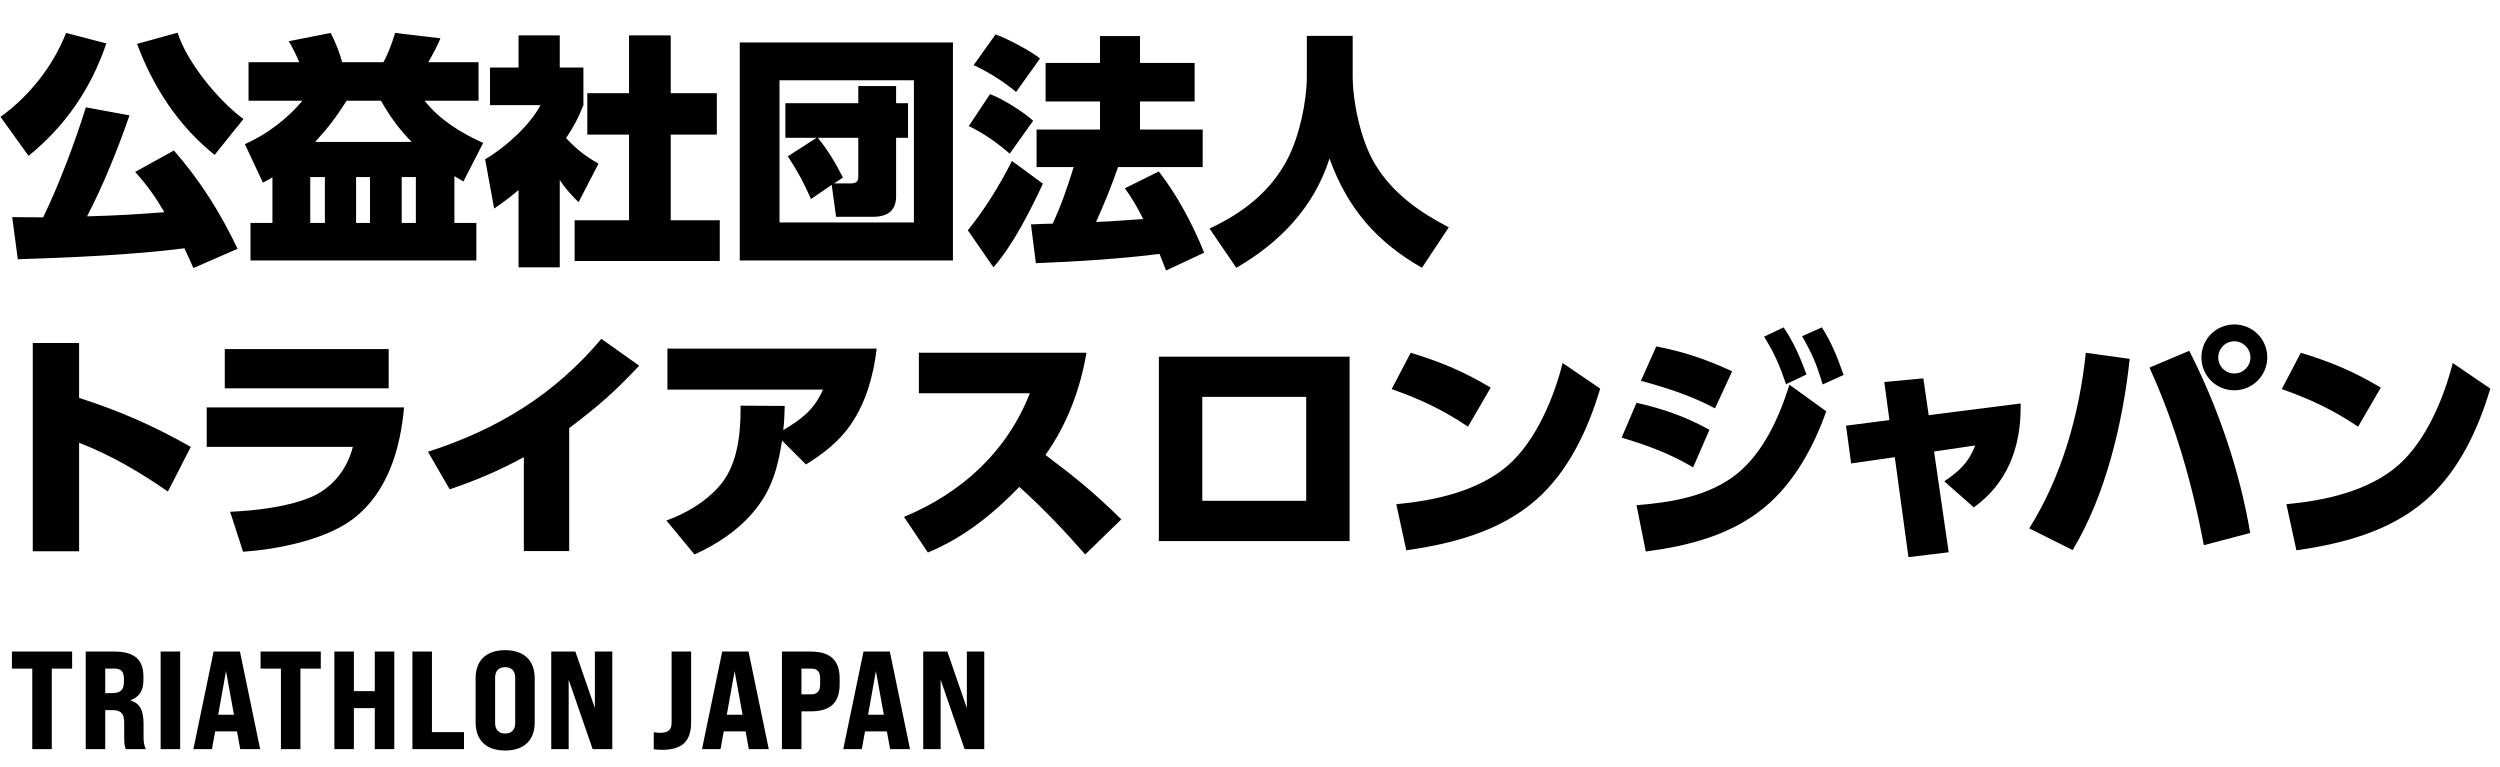 <svg width="287" height="88" viewBox="0 0 287 88" fill="none" xmlns="http://www.w3.org/2000/svg">
<path d="M24.64 17.78C20.468 14.448 17.584 9.996 15.736 5.04L20.384 3.752C21.476 7.168 25.06 11.536 27.944 13.664L24.64 17.78ZM12.208 4.984C10.472 10.136 7.504 14.476 3.276 17.892L0.056 13.412C3.36 11.06 6.104 7.56 7.588 3.78L12.208 4.984ZM21.168 28.504C15.26 29.26 8.148 29.568 2.044 29.764L1.4 24.92C2.576 24.948 3.78 24.948 4.956 24.948C6.776 21.196 8.624 16.296 9.856 12.32L14.868 13.244C13.524 17.108 11.872 21.224 9.996 24.836C13.272 24.752 15.624 24.612 18.872 24.36C17.864 22.652 16.856 21.196 15.512 19.74L19.964 17.276C23.016 20.776 25.284 24.388 27.272 28.56L22.204 30.772C21.868 30.016 21.532 29.26 21.168 28.504ZM31.276 20.356C30.912 20.58 30.548 20.776 30.184 20.972L28.112 16.548C30.548 15.484 33.012 13.636 34.72 11.564H28.532V7.14H34.356C33.964 6.216 33.628 5.544 33.152 4.732L37.968 3.78C38.472 4.76 39.004 6.076 39.284 7.14H44.016C44.548 6.216 45.052 4.816 45.36 3.78L50.568 4.396C50.232 5.236 49.616 6.356 49.168 7.14H54.936V11.564H48.748C50.484 13.776 52.92 15.26 55.468 16.408L53.2 20.832C52.864 20.636 52.5 20.412 52.164 20.216V25.592H54.684V29.904H28.756V25.592H31.276V20.356ZM36.176 16.296H47.264C45.808 14.812 44.772 13.384 43.736 11.564H39.788C38.612 13.44 37.66 14.672 36.176 16.296ZM37.296 20.328H35.616V25.592H37.296V20.328ZM42.476 20.328H40.88V25.592H42.476V20.328ZM47.74 20.328H46.116V25.592H47.74V20.328ZM64.26 20.664V30.688H59.528V21.812C58.632 22.596 57.708 23.268 56.728 23.94L55.692 18.284C57.96 16.968 60.816 14.42 62.048 12.068H56.252V7.756H59.528V4.06H64.26V7.756H66.976V12.068C66.416 13.496 65.856 14.56 64.988 15.848C66.136 17.108 67.228 17.948 68.712 18.788L66.416 23.212C65.576 22.372 64.904 21.644 64.26 20.664ZM72.212 4.06H77V10.696H82.292V15.456H77V25.284H82.628V29.96H65.968V25.284H72.212V15.456H67.424V10.696H72.212V4.06ZM84.924 4.872H109.396V29.904H84.924V4.872ZM89.488 9.212V25.536H104.916V9.212H89.488ZM95.48 21.224L93.1 22.848C92.316 21.056 91.532 19.572 90.44 17.948L93.744 15.82H90.16V11.844H98.532V9.884H102.872V11.844H104.244V15.82H102.872V22.54C102.872 24.276 101.78 24.892 100.184 24.892H95.984L95.48 21.224ZM95.76 21.056H97.692C98.448 21.056 98.532 20.664 98.532 20.272V15.82H93.884C95.032 17.22 95.956 18.76 96.768 20.384L95.76 21.056ZM114.296 3.948C115.556 4.396 118.412 5.88 119.392 6.72L116.648 10.556C115.164 9.324 113.512 8.288 111.776 7.476L114.296 3.948ZM131.236 25.144C130.62 23.884 129.976 22.764 129.136 21.616L133.028 19.684C135.1 22.316 137.004 25.9 138.236 29.008L133.868 31.052C133.616 30.408 133.364 29.764 133.112 29.148C128.772 29.708 123.368 30.044 118.916 30.212L118.356 25.76C119.196 25.704 120.036 25.704 120.848 25.676C121.828 23.576 122.584 21.364 123.256 19.18H119V14.868H126.28V11.648H120.036V7.224H126.28V4.144H130.872V7.224H137.144V11.648H130.872V14.868H138.068V19.18H128.352C127.624 21.308 126.756 23.408 125.832 25.48C127.652 25.424 129.444 25.256 131.236 25.144ZM113.652 10.808C115.024 11.284 117.544 12.88 118.608 13.86L115.92 17.64C114.492 16.408 112.924 15.288 111.216 14.476L113.652 10.808ZM119.728 21.084C118.272 24.192 116.312 28.112 114.044 30.688L111.104 26.432C113.036 24.08 114.8 21.196 116.172 18.48L119.728 21.084ZM150.024 4.116H155.288V8.764C155.288 11.62 156.184 16.072 157.836 18.816C159.852 22.176 162.96 24.36 166.32 26.096L163.24 30.744C158.004 27.748 154.672 23.884 152.628 18.2C150.836 23.8 146.944 27.832 141.932 30.744L138.852 26.236C142.66 24.472 145.936 21.952 147.868 18.144C149.156 15.624 150.024 11.648 150.024 8.792V4.116ZM9.081 45.676C13.7 47.16 17.677 48.896 21.904 51.304L19.273 56.428C16.052 54.188 12.748 52.256 9.081 50.828V63.288H3.761V39.376H9.081V45.676ZM25.804 40.076H44.62V44.584H25.804V40.076ZM23.732 46.768H46.384C45.964 51.528 44.508 56.568 40.504 59.592C37.312 62 31.824 63.064 27.904 63.344L26.42 58.752C29.36 58.612 32.916 58.22 35.632 57.1C38.124 56.064 39.86 53.88 40.504 51.304H23.732V46.768ZM65.344 49.148V63.26H60.136V52.48C57.308 54.02 54.676 55.14 51.624 56.176L49.132 51.864C57.112 49.288 63.608 45.34 69.04 38.9L73.38 41.98C70.524 45.032 68.676 46.628 65.344 49.148ZM89.779 50.576C89.303 53.684 88.603 56.26 86.531 58.724C84.711 60.908 82.275 62.504 79.727 63.652L76.507 59.76C78.775 58.92 80.903 57.688 82.499 55.896C84.627 53.572 85.019 49.988 85.019 46.964C85.019 46.824 85.019 46.712 85.019 46.572L90.087 46.6C90.059 47.524 90.031 48.448 89.919 49.372C92.047 48.112 93.447 47.048 94.483 44.724H76.619V40.02H100.643C100.279 43.1 99.439 46.152 97.675 48.728C96.359 50.66 94.483 52.116 92.523 53.32L89.779 50.576ZM120.019 52.228C123.491 54.832 125.619 56.568 128.727 59.62L124.583 63.652C122.203 60.936 119.711 58.304 117.023 55.896C113.943 59.06 110.639 61.72 106.523 63.428L103.779 59.34C110.387 56.596 115.595 51.864 118.227 45.144H105.487V40.496H124.723C124.023 44.696 122.483 48.756 120.019 52.228ZM133.039 40.944H154.935V62.112H133.039V40.944ZM149.951 45.564H138.023V57.492H149.951V45.564ZM161.947 40.496C165.363 41.532 168.051 42.652 171.131 44.5L168.527 48.98C165.643 47.048 163.039 45.816 159.763 44.668L161.947 40.496ZM161.443 63.176L160.295 57.884C164.719 57.464 169.731 56.4 173.175 53.376C176.339 50.576 178.383 45.676 179.391 41.672L183.703 44.612C182.303 49.316 180.063 54.132 176.311 57.408C172.167 61.02 166.735 62.42 161.443 63.176ZM202.516 38.648L204.756 37.584C205.96 39.376 206.632 40.972 207.388 42.988L205.036 44.108C204.308 41.952 203.72 40.58 202.516 38.648ZM206.884 38.592L209.152 37.584C210.328 39.46 210.916 40.972 211.644 43.044L209.236 44.136C208.564 41.84 208.06 40.664 206.884 38.592ZM190.14 39.768C193.332 40.384 195.88 41.252 198.848 42.624L196.888 46.88C194.144 45.424 191.372 44.528 188.376 43.716L190.14 39.768ZM188.936 63.316L187.872 57.996C191.82 57.688 196.16 56.988 199.38 54.412C202.46 51.948 204.28 47.832 205.428 44.164L209.656 47.216C208.2 51.304 205.988 55.392 202.628 58.192C198.736 61.44 193.836 62.672 188.936 63.316ZM187.872 46.236C190.924 46.936 193.472 47.804 196.244 49.344L194.368 53.656C191.82 52.116 189.02 51.08 186.164 50.24L187.872 46.236ZM222.03 51.836L223.71 63.4L219.09 63.96L217.522 52.48L212.51 53.208L211.922 48.868L216.906 48.224L216.318 43.856L220.798 43.436L221.414 47.664L231.97 46.32V46.796C231.97 51.388 230.43 55.504 226.594 58.248L223.206 55.252C224.942 54.076 225.978 53.124 226.762 51.136L222.03 51.836ZM256.503 37.248C258.603 37.248 260.283 38.928 260.283 41.028C260.283 43.128 258.575 44.808 256.503 44.808C254.403 44.808 252.723 43.128 252.723 41.028C252.723 38.928 254.403 37.248 256.503 37.248ZM256.503 39.18C255.467 39.18 254.655 40.02 254.655 41.028C254.655 42.064 255.467 42.876 256.503 42.876C257.511 42.876 258.351 42.064 258.351 41.028C258.351 40.02 257.511 39.18 256.503 39.18ZM251.323 40.272C254.627 46.712 257.119 54.048 258.323 61.188L253.003 62.588C251.687 55.588 249.727 48.7 246.759 42.204L251.323 40.272ZM239.451 40.496L244.491 41.196C243.707 48.476 241.747 56.848 237.939 63.148L232.955 60.656C236.707 54.692 238.723 47.496 239.451 40.496ZM264.131 40.496C267.547 41.532 270.235 42.652 273.315 44.5L270.711 48.98C267.827 47.048 265.223 45.816 261.947 44.668L264.131 40.496ZM263.627 63.176L262.479 57.884C266.903 57.464 271.915 56.4 275.359 53.376C278.523 50.576 280.567 45.676 281.575 41.672L285.887 44.612C284.487 49.316 282.247 54.132 278.495 57.408C274.351 61.02 268.919 62.42 263.627 63.176Z" fill="black"/>
<path d="M3.704 86V76.752H1.368V74.8H8.28V76.752H5.944V86H3.704ZM9.841 86V74.8H13.153C15.393 74.8 16.465 75.712 16.465 77.648V78.08C16.465 79.264 16.001 80 15.009 80.384V80.432C16.033 80.704 16.481 81.536 16.481 83.136V84.448C16.481 85.072 16.513 85.52 16.737 86H14.449C14.321 85.696 14.257 85.536 14.257 84.432V82.976C14.257 81.904 13.889 81.52 12.849 81.52H12.081V86H9.841ZM12.081 79.568H12.897C13.825 79.568 14.225 79.184 14.225 78.32V77.888C14.225 77.104 13.889 76.752 13.137 76.752H12.081V79.568ZM18.442 86V74.8H20.682V86H18.442ZM27.578 86L27.21 83.968H24.698L24.33 86H22.202L24.522 74.8H27.546L29.866 86H27.578ZM25.05 82.048H26.858L25.946 77.04L25.05 82.048ZM32.25 86V76.752H29.914V74.8H36.826V76.752H34.49V86H32.25ZM38.386 86V74.8H40.626V79.344H43.026V74.8H45.266V86H43.026V81.296H40.626V86H38.386ZM47.347 86V74.8H49.587V84.048H53.267V86H47.347ZM57.992 86.16C55.8 86.16 54.6 84.96 54.6 82.928V77.872C54.6 75.84 55.8 74.64 57.992 74.64C60.184 74.64 61.384 75.84 61.384 77.872V82.928C61.384 84.96 60.184 86.16 57.992 86.16ZM57.992 84.208C58.744 84.208 59.144 83.76 59.144 83.008V77.792C59.144 77.04 58.744 76.592 57.992 76.592C57.24 76.592 56.84 77.04 56.84 77.792V83.008C56.84 83.76 57.24 84.208 57.992 84.208ZM63.284 86V74.8H66.052L68.292 81.28V74.8H70.292V86H68.036L65.284 78.032V86H63.284ZM75.996 86.08C75.708 86.08 75.372 86.064 75.052 86.016V84.048C75.292 84.112 75.532 84.128 75.74 84.128C76.7 84.128 77.1 83.792 77.1 82.976V74.8H79.34V82.912C79.34 85.104 78.316 86.08 75.996 86.08ZM85.966 86L85.598 83.968H83.086L82.718 86H80.59L82.91 74.8H85.934L88.254 86H85.966ZM83.438 82.048H85.246L84.334 77.04L83.438 82.048ZM89.767 86V74.8H93.063C95.319 74.8 96.391 75.792 96.391 77.888V78.56C96.391 80.672 95.319 81.664 93.063 81.664H92.007V86H89.767ZM92.007 79.712H93.063C93.831 79.712 94.151 79.376 94.151 78.56V77.888C94.151 77.088 93.831 76.752 93.063 76.752H92.007V79.712ZM102.184 86L101.816 83.968H99.304L98.936 86H96.808L99.128 74.8H102.152L104.472 86H102.184ZM99.656 82.048H101.464L100.552 77.04L99.656 82.048ZM105.985 86V74.8H108.753L110.993 81.28V74.8H112.993V86H110.737L107.985 78.032V86H105.985Z" fill="black"/>
</svg>
